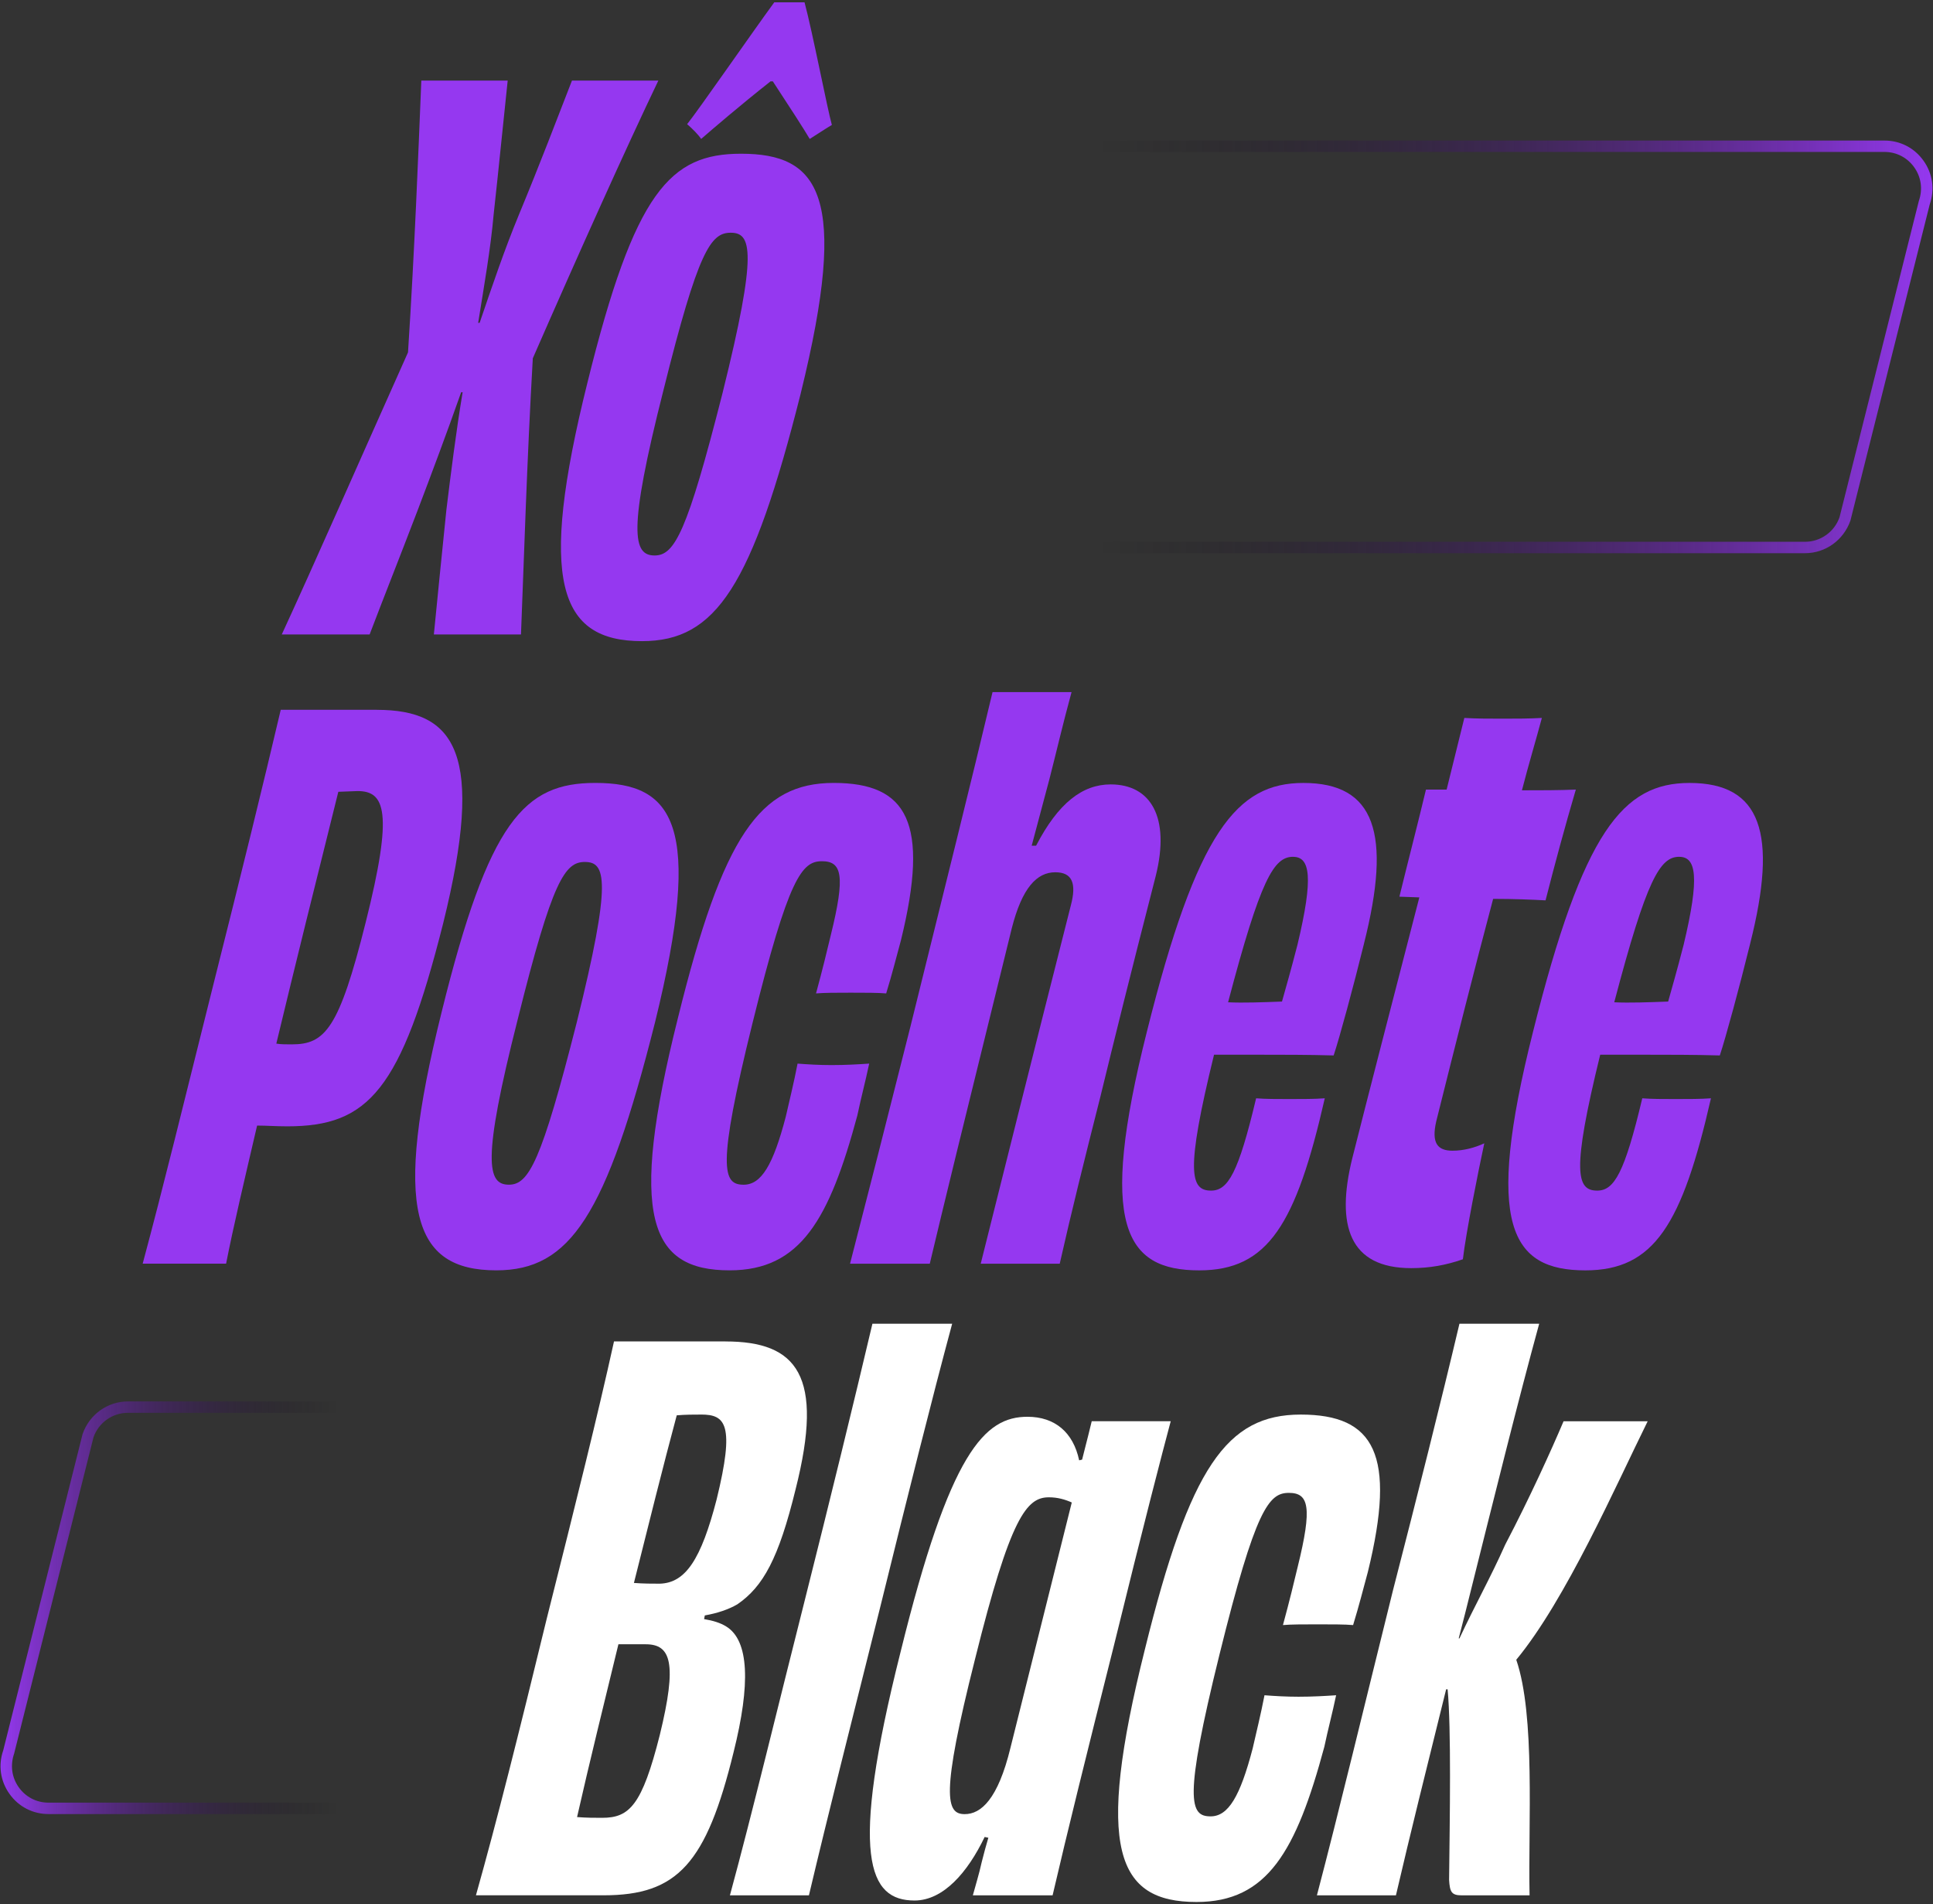 <svg xmlns="http://www.w3.org/2000/svg" width="798" height="786" viewBox="0 0 798 786" fill="none"><rect x="0" y="0" width="798" height="786" fill="#333333" stroke="none"/><path d="M155.52 292.98C188.14 292.98 200.33 310.96 182.96 381.07C165.58 449.96 152.17 464.89 118.64 464.89C113.76 464.89 110.1 464.58 106.14 464.58C100.96 486.83 96.38 506.04 93.34 521.58H58.9C67.74 488.66 75.66 456.04 87.86 407.27C100.06 358.8 108.59 324.06 115.9 292.96H155.53L155.52 292.98ZM139.67 326.81C130.53 363.39 121.69 399.05 114.07 430.75C115.9 431.06 118.03 431.06 120.47 431.06C134.19 431.06 139.98 424.66 150.95 380.77C162.53 334.74 158.87 326.51 147.6 326.51L139.67 326.81Z" fill="#9538F0"></path><path d="M204.9 524.33C170.46 524.33 161.92 499.64 182.34 417.64C201.85 338.69 216.48 323.15 245.74 323.15C278.05 323.15 290.55 340.22 270.43 421.91C250.31 501.77 235.37 524.33 204.89 524.33H204.9ZM241.48 355.77C233.25 355.77 228.07 363.09 213.74 420.7C198.8 479.53 201.24 488.98 210.08 488.98C218.31 488.98 223.49 479.53 238.12 421.92C252.75 363.09 250.01 355.78 241.47 355.78L241.48 355.77Z" fill="#9538F0"></path><path d="M353.96 460.32C342.38 503.3 330.49 524.33 301.23 524.33C268.31 524.33 259.17 502.69 279.89 420.08C298.49 344.79 313.72 323.15 344.2 323.15C374.68 323.15 383.83 339.61 371.94 388.08C370.11 394.79 368.28 402.1 365.84 410.03C362.49 409.73 357 409.73 351.21 409.73C345.72 409.73 340.24 409.73 336.88 410.03C339.62 399.97 341.45 392.35 342.98 385.95C349.08 361.26 347.55 355.47 339.32 355.47C331.09 355.47 325.6 361.87 310.67 422.23C295.73 482.58 298.48 488.99 307.01 488.99C314.32 488.99 319.2 480.76 324.38 460.95C325.91 454.24 327.73 446.93 329.26 439C333.22 439.31 338.1 439.61 343.28 439.61C349.07 439.61 354.25 439.31 358.83 439C357.3 446.31 355.48 453.02 353.95 460.34L353.96 460.32Z" fill="#9538F0"></path><path d="M427.73 349.06C436.88 331.38 446.93 323.76 458.52 323.76C474.98 323.76 483.21 337.17 477.12 361.56C465.84 405.45 460.66 426.49 454.26 452.7C447.55 479.22 442.37 499.95 437.49 521.59H404.87C414.32 483.79 426.21 436.24 442.06 373.75C444.5 364.61 442.67 360.03 435.66 360.03C428.04 360.03 421.94 366.43 417.68 383.2C395.73 472.21 389.94 495.98 383.84 521.59H350.92C358.24 493.24 365.25 465.81 375.92 423.44C390.25 365.52 401.22 321.63 409.75 285.66H442.37C438.71 299.07 436.27 309.74 433.22 321.63L425.91 349.06H427.74H427.73Z" fill="#9538F0"></path><path d="M563.07 389.6C558.8 406.97 553.01 428.31 550.57 435.63C540.21 435.33 529.23 435.33 519.78 435.33H501.19C489.3 483.8 491.43 491.42 499.97 491.42C506.98 491.42 511.25 484.1 518.56 453.32C522.52 453.63 527.1 453.63 532.28 453.63C537.77 453.63 542.64 453.63 546.91 453.32C535.02 505.44 523.44 524.34 495.09 524.34C464.3 524.34 453.33 505.75 473.45 425.88C494.18 342.97 510.64 323.16 538.07 323.16C567.64 323.16 574.65 343.89 563.06 389.61L563.07 389.6ZM533.81 353.64C525.89 353.64 520.4 362.78 506.99 413.69C513.39 413.99 521.01 413.69 529.24 413.39C530.77 407.9 532.9 400.59 535.64 389.92C542.35 361.88 540.82 353.65 533.81 353.65V353.64Z" fill="#9538F0"></path><path d="M604.53 296.33C609.71 296.63 614.89 296.63 620.38 296.63C625.56 296.63 631.05 296.63 636.53 296.33C634.09 305.47 631.04 315.53 628.3 326.2C635.92 326.2 643.54 326.2 650.55 325.9C645.98 341.45 642.02 356.08 638.05 371.62C632.56 371.32 624.94 371.01 616.41 371.01C608.79 399.66 600.86 431.06 592.94 462.76C590.81 471.91 593.55 474.95 599.65 474.95C604.22 474.95 608.8 473.73 612.76 471.9C610.32 483.18 605.14 509.09 603.92 519.76C596.91 522.2 590.2 523.42 582.58 523.42C556.98 523.42 551.49 505.74 558.2 478.31C565.21 450.57 574.36 415.21 585.94 370.4L577.71 370.1C581.37 355.16 585.33 339.92 588.68 325.9H597.21L604.52 296.33H604.53Z" fill="#9538F0"></path><path d="M722.49 389.6C718.22 406.97 712.43 428.31 709.99 435.63C699.63 435.33 688.65 435.33 679.2 435.33H660.61C648.72 483.8 650.85 491.42 659.39 491.42C666.4 491.42 670.67 484.1 677.98 453.32C681.94 453.63 686.52 453.63 691.7 453.63C697.19 453.63 702.06 453.63 706.33 453.32C694.44 505.44 682.86 524.34 654.51 524.34C623.72 524.34 612.75 505.75 632.87 425.88C653.6 342.97 670.06 323.16 697.49 323.16C727.06 323.16 734.07 343.89 722.48 389.61L722.49 389.6ZM693.23 353.64C685.31 353.64 679.82 362.78 666.41 413.69C672.81 413.99 680.43 413.69 688.66 413.39C690.19 407.9 692.32 400.59 695.06 389.92C701.77 361.88 700.24 353.65 693.23 353.65V353.64Z" fill="#9538F0"></path><path d="M271.78 33.27C258.36 61.31 239.16 103.99 219.96 147.88C217.52 190.25 216.3 231.4 215.08 261.88H179.11C180.64 246.33 182.16 231.09 184.29 210.37C186.12 195.43 188.25 178.36 190.99 161.9H190.38C184.59 178.36 178.19 195.43 172.4 210.67C164.47 231.4 158.38 246.64 152.59 261.88H116.32C129.43 233.53 148.94 189.03 168.44 145.44C171.18 103.07 172.71 63.14 173.93 33.27H209.59C207.76 50.34 205.93 69.24 203.8 88.44C202.58 102.46 199.84 118.01 197.4 133.25H198.01C203.19 118.01 208.37 102.77 214.17 88.75C223.01 67.41 229.72 49.73 236.12 33.27H271.79H271.78Z" fill="#9538F0"></path><path d="M330.61 162.21C310.49 242.07 295.56 264.63 265.07 264.63C230.63 264.63 222.09 239.94 242.51 157.94C262.02 78.99 276.65 63.45 305.91 63.45C338.22 63.45 350.72 80.52 330.6 162.21H330.61ZM301.65 96.06C293.42 96.06 288.24 103.38 273.91 160.99C258.97 219.82 261.41 229.27 270.25 229.27C278.48 229.27 283.66 219.82 298.29 162.21C312.92 103.38 310.18 96.06 301.64 96.06H301.65ZM318.11 33.57C305 43.93 294.03 53.38 289.46 57.35C288.24 55.52 285.8 53.08 283.67 51.25C288.55 45.15 310.49 13.45 319.64 0.96H332.14C335.49 13.46 341.59 45.16 343.42 51.56C340.37 53.39 336.71 55.83 334.28 57.35C332.15 53.69 326.05 44.24 319.04 33.57H318.12H318.11Z" fill="#9538F0"></path><path d="M299.5 553.68C329.07 553.68 340.35 567.7 328.46 614.64C321.45 643.29 315.05 654.88 304.38 662.19C300.72 664.32 296.15 665.85 290.97 666.76L290.67 668.28C294.33 668.89 297.38 669.81 299.81 671.33C309.26 677.12 309.87 695.11 302.86 723.15C291.58 769.18 279.69 782.28 249.21 782.28H196.48C205.32 750.88 213.86 716.74 225.74 667.97C237.93 619.5 246.77 584.14 253.48 553.66H299.51L299.5 553.68ZM266.58 678.66H255.3C250.12 700 243.11 728.35 238.23 749.99C242.19 750.3 245.54 750.3 248.59 750.3C259.87 750.3 265.05 745.12 272.37 716.16C279.68 686.29 276.94 678.67 266.58 678.67V678.66ZM289.44 583.86C286.39 583.86 283.04 583.86 279.38 584.17C274.2 603.37 267.19 631.42 261.7 653.36C265.66 653.66 269.32 653.66 272.37 653.66C283.04 653.36 289.44 643.6 295.84 618.91C303.46 587.82 299.5 583.85 289.44 583.85V583.86Z" fill="white"></path><path d="M301.33 782.3C310.48 748.77 321.75 701.83 331.81 662.2C343.09 617.39 352.54 578.68 360.16 546.37H393.08C384.55 578.07 375.4 614.65 363.21 664.03C350.71 714.02 342.18 747.55 333.95 782.3H301.33Z" fill="white"></path><path d="M483.31 586.6C479.65 600.32 472.64 627.14 459.84 679.27C448.56 724.08 440.64 756.08 434.54 782.3H401.62C402.84 777.73 404.06 774.07 405.28 768.58C406.2 764.92 407.11 761.57 408.02 758.52L406.49 758.21C399.48 772.84 389.42 784.43 377.53 784.43C358.63 784.43 350.4 766.75 371.74 682.01C392.16 599.1 406.49 584.77 424.17 584.77C435.45 584.77 443.07 591.17 445.51 602.75L446.73 602.45L447.65 598.79C448.87 594.22 449.78 590.25 450.7 586.6H483.32H483.31ZM442.46 620.14C439.72 618.92 436.67 618.01 433.01 618.01C423.87 618.01 417.16 625.93 402.53 684.77C388.2 741.47 390.64 748.78 398.26 748.78C404.97 748.78 411.98 742.68 417.16 721.35L442.46 620.15V620.14Z" fill="white"></path><path d="M546.71 721.03C535.13 764.01 523.24 785.04 493.98 785.04C461.06 785.04 451.92 763.4 472.64 680.79C491.23 605.5 506.47 583.86 536.96 583.86C567.45 583.86 576.59 600.32 564.7 648.79C562.87 655.5 561.04 662.81 558.6 670.74C555.25 670.44 549.76 670.44 543.97 670.44C538.48 670.44 533 670.44 529.64 670.74C532.38 660.68 534.21 653.06 535.74 646.66C541.84 621.97 540.31 616.18 532.08 616.18C523.85 616.18 518.36 622.58 503.43 682.94C488.5 743.3 491.24 749.7 499.77 749.7C507.08 749.7 511.96 741.47 517.14 721.66C518.67 714.95 520.49 707.64 522.02 699.71C525.98 700.02 530.86 700.32 536.04 700.32C541.83 700.32 547.01 700.02 551.59 699.71C550.07 707.03 548.24 713.73 546.71 721.05V721.03Z" fill="white"></path><path d="M680.22 586.6C667.11 613.12 646.39 660.37 625.96 685.06C633.89 708.23 630.84 752.73 631.45 782.3H603.41C599.14 782.3 598.53 780.77 598.23 775.9C598.53 749.69 599.14 713.72 597.62 697.26H597.01C588.78 730.48 582.38 756.09 576.28 782.3H543.66C552.5 748.77 563.78 701.83 575.06 656.41C585.12 617.39 594.87 578.68 602.5 546.37H635.42C626.58 578.68 617.44 615.56 604.94 665.56L602.2 676.23H602.51C608.91 662.51 615.31 651.23 621.41 637.52C631.47 618.32 640.31 598.81 645.49 586.62H680.24L680.22 586.6Z" fill="white"></path><path d="M745.15 228.33H385.68C379.18 228.33 373.3 225.29 369.54 220C365.77 214.71 364.84 208.15 366.97 202.02L399.71 71.51C402.54 63.35 410.06 58.01 418.48 58.01H777.95C784.45 58.01 790.33 61.05 794.09 66.34C797.86 71.63 798.79 78.19 796.66 84.32L763.92 214.83C761.09 222.99 753.57 228.33 745.15 228.33ZM418.48 62.71C412.06 62.71 406.33 66.78 404.22 72.85L371.48 203.36C369.8 208.24 370.51 213.23 373.38 217.27C376.25 221.3 380.73 223.62 385.68 223.62H745.15C751.57 223.62 757.3 219.55 759.41 213.48L792.15 82.97C793.84 78.09 793.12 73.1 790.25 69.06C787.38 65.02 782.9 62.71 777.95 62.71H418.48Z" fill="url(#paint0_linear_26_43)"></path><path d="M149.87 748.75H20.05C13.55 748.75 7.67 745.71 3.91 740.42C0.14 735.12 -0.79 728.57 1.34 722.44L34.09 591.93C36.91 583.77 44.43 578.43 52.86 578.43H182.68C189.18 578.43 195.06 581.47 198.82 586.76C202.59 592.06 203.52 598.61 201.38 604.74L168.64 735.25C165.81 743.41 158.29 748.75 149.87 748.75ZM52.85 583.13C46.43 583.13 40.7 587.2 38.59 593.27L5.84 723.78C4.16 728.66 4.87 733.65 7.74 737.69C10.61 741.73 15.09 744.04 20.04 744.04H149.86C156.28 744.04 162.01 739.96 164.12 733.9L196.86 603.39C198.55 598.51 197.83 593.52 194.96 589.48C192.09 585.44 187.61 583.13 182.66 583.13H52.84H52.85Z" fill="url(#paint1_linear_26_43)"></path><defs><linearGradient id="paint0_linear_26_43" x1="365.85" y1="143.17" x2="797.78" y2="143.17" gradientUnits="userSpaceOnUse"><stop offset="0.2" stop-opacity="0"></stop><stop offset="1" stop-color="#9538F0"></stop></linearGradient><linearGradient id="paint1_linear_26_43" x1="202.5" y1="663.59" x2="0.21" y2="663.59" gradientUnits="userSpaceOnUse"><stop offset="0.31" stop-opacity="0"></stop><stop offset="1" stop-color="#9538F0"></stop></linearGradient></defs></svg>